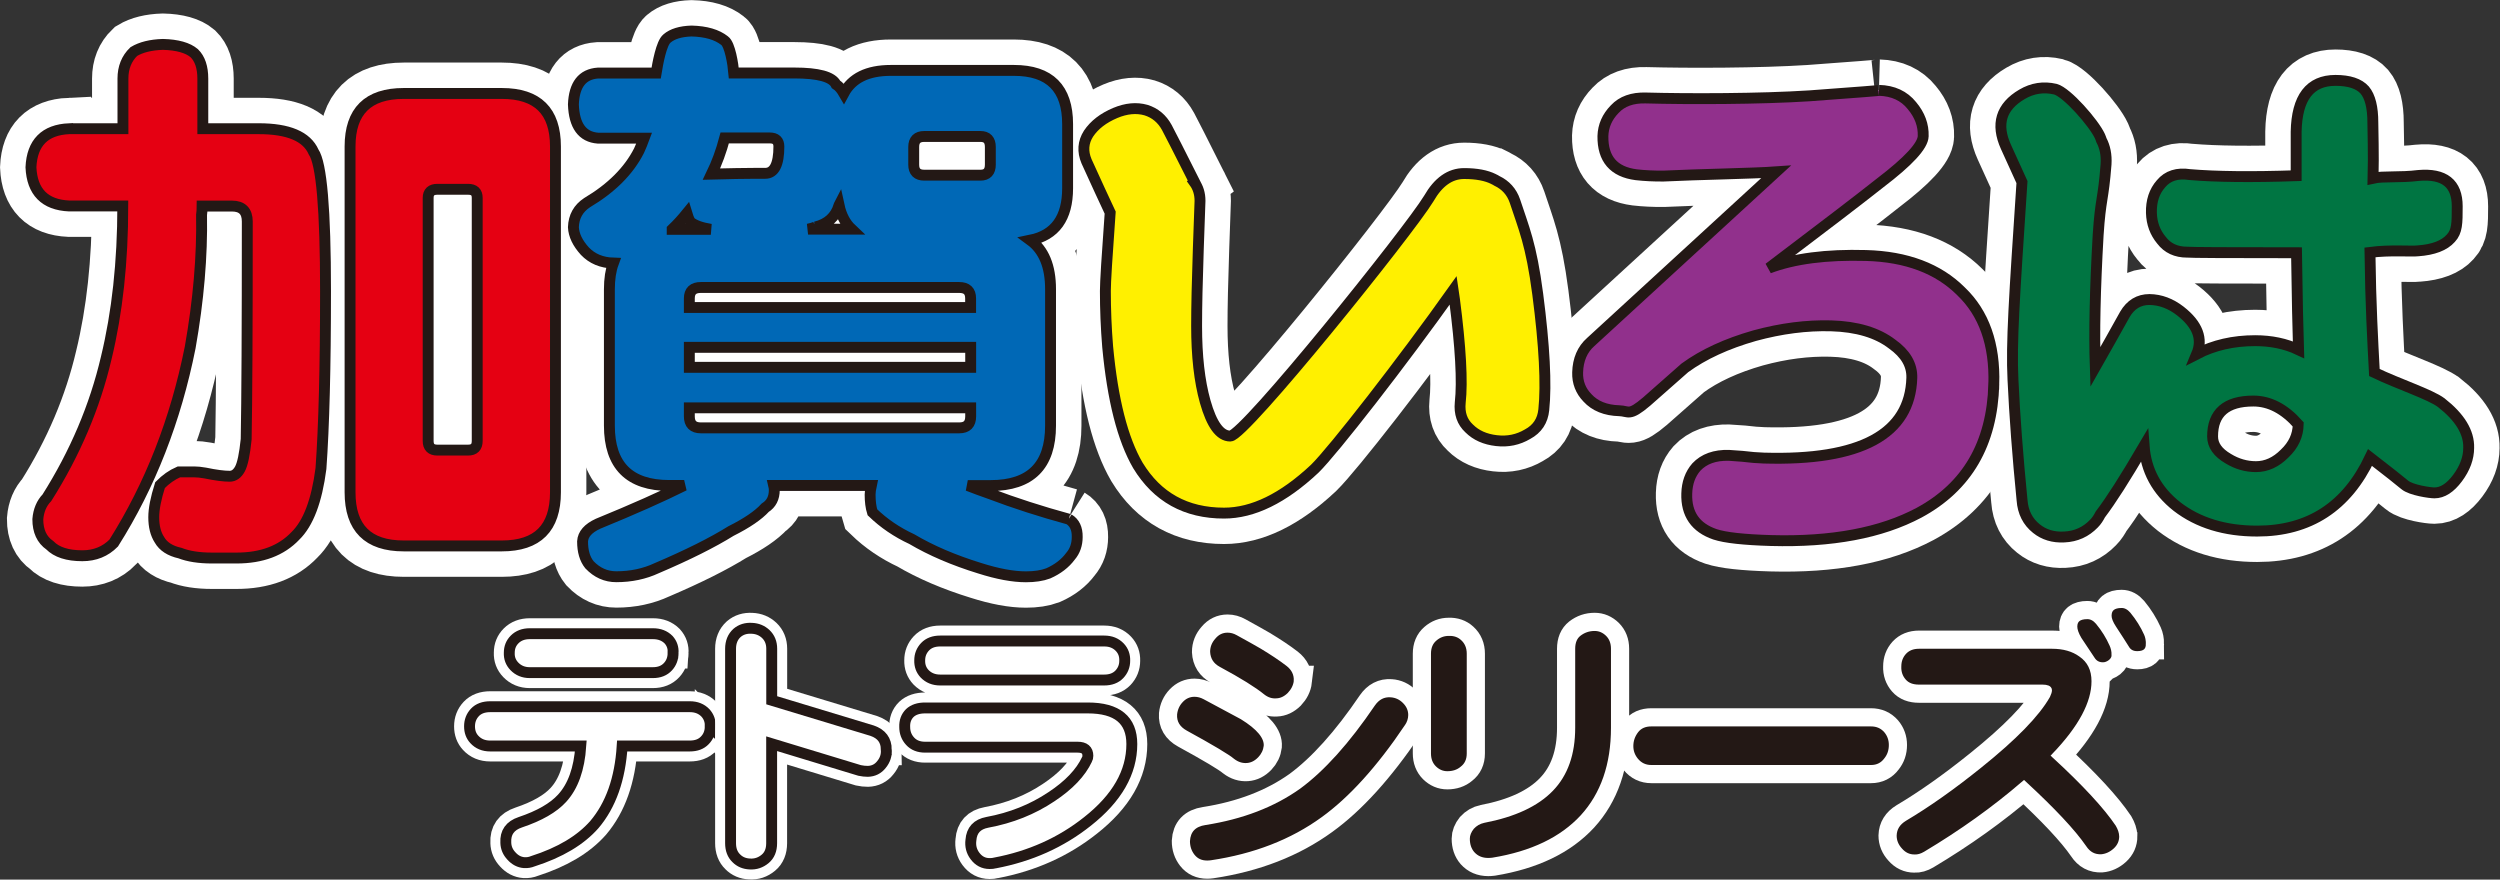 <svg enable-background="new 0 0 338.37 119.05" viewBox="0 0 338.37 119.05" xmlns="http://www.w3.org/2000/svg"><rect x="0" y="0" width="338.37" height="119.05" fill="#333333" stroke="none"/><g stroke="#fff"><path d="m9.36 17.42h7.28v-6.78c0-1.49.49-2.72 1.47-3.66.98-.59 2.29-.92 3.94-.97 1.95.05 3.37.45 4.24 1.19.77.75 1.16 1.9 1.16 3.44v6.78h7.57c4.02 0 6.49 1.05 7.42 3.14 1.08 1.55 1.62 7.83 1.62 18.85 0 10.32-.21 18.32-.62 24.01-.57 4.39-1.72 7.42-3.47 9.12-1.9 2-4.56 2.99-7.96 2.99h-3.32c-1.76 0-3.2-.23-4.33-.67-1.34-.3-2.27-.9-2.78-1.8-.52-.8-.77-1.82-.77-3.06 0-1.1.28-2.55.85-4.34.77-.79 1.62-1.39 2.55-1.79h2.08c.41 0 .9.05 1.47.15 1.44.3 2.55.44 3.32.44.57 0 1.03-.32 1.39-.97s.64-1.99.85-4.04c.1-5.24.15-15.06.15-29.46 0-1.4-.69-2.1-2.09-2.1h-4.02c0 .45-.03.85-.08 1.19.1 5.58-.41 11.57-1.54 17.95-1.96 9.82-5.41 18.65-10.35 26.47-1.13 1.15-2.55 1.72-4.25 1.72-2.01 0-3.48-.48-4.4-1.42-1.08-.75-1.62-1.92-1.62-3.52.1-1.2.51-2.17 1.23-2.91 3.81-6.03 6.49-12.34 8.03-18.92 1.49-6.14 2.24-12.99 2.24-20.57h-7.26c-3.29-.15-5.02-1.9-5.17-5.24.15-3.32 1.88-5.07 5.17-5.22zm45.28-4.77h13.28c4.84 0 7.26 2.39 7.26 7.18v46.8c0 4.84-2.42 7.26-7.26 7.26h-13.28c-4.84 0-7.26-2.42-7.26-7.26v-46.8c0-4.78 2.42-7.18 7.26-7.18zm8.72 48.27c.82 0 1.23-.41 1.23-1.24v-32.9c0-.78-.41-1.16-1.23-1.16h-4.17c-.82 0-1.24.39-1.24 1.16v32.9c0 .83.41 1.24 1.24 1.24z" fill="#fff" stroke-width="8.364"/><path d="m144.66 70.27c-3.76-1.03-7.34-2.18-10.74-3.47-1.03-.36-2.01-.72-2.93-1.08h3.09c5.41 0 8.11-2.7 8.11-8.11v-18.47c0-3.12-.93-5.31-2.73-6.63 3.34-.68 5.04-3.01 5.04-7.03v-8.68c0-4.84-2.42-7.27-7.27-7.27h-16.66c-3.15 0-5.26 1.05-6.36 3.1-.29-.5-.62-.93-1.06-1.21-.52-1.03-2.4-1.54-5.64-1.54h-8.19c-.1-1.19-.52-3.86-1.24-4.37-1.03-.82-2.52-1.26-4.48-1.31-1.5.05-2.6.39-3.32 1.01-.77.61-1.26 3.4-1.47 4.68h-7.88c-2.11.15-3.22 1.57-3.32 4.25.1 2.88 1.21 4.4 3.32 4.56h6.26c-.21.57-.44 1.13-.7 1.7-1.39 2.73-3.73 5.07-7.03 7.03-1.18.78-1.8 1.88-1.85 3.32.05 1.08.57 2.16 1.55 3.24.98 1.03 2.27 1.57 3.86 1.62-.36.98-.54 2.16-.54 3.55v18.44c0 5.41 2.7 8.11 8.11 8.11h2.01c-2.99 1.49-6.87 3.22-11.66 5.18-1.34.62-2.03 1.41-2.09 2.39 0 1.34.31 2.39.93 3.16 1.03 1.08 2.24 1.62 3.63 1.62 2.01 0 3.83-.39 5.48-1.16 4.22-1.8 7.57-3.48 10.04-5.02 2.16-1.08 3.71-2.14 4.64-3.16.82-.52 1.23-1.32 1.23-2.39 0-.21-.03-.41-.08-.62h13.21c-.1.46-.16.88-.16 1.24 0 .92.1 1.72.31 2.39 1.54 1.49 3.32 2.7 5.33 3.63 2.62 1.55 5.69 2.86 9.19 3.94 2.42.77 4.5 1.16 6.26 1.16 1.18 0 2.19-.15 3.01-.46 1.29-.57 2.29-1.34 3.01-2.31.62-.72.92-1.6.92-2.63.02-1.14-.37-1.94-1.14-2.4zm-13.28-20.55h-38.08v-2.71h38.08zm-7.71-29.83c0-.94.47-1.42 1.42-1.42h7.62c.88 0 1.33.48 1.33 1.42v2.4c0 .94-.45 1.42-1.33 1.42h-7.62c-.95 0-1.42-.48-1.42-1.42zm-13.3 10.83c1.65-.41 2.7-1.36 3.17-2.86.01-.01.02-.03.03-.05.29 1.34.85 2.42 1.69 3.21h-5.89c.41-.09.74-.19 1-.3zm19.46 8.19c1.03 0 1.54.49 1.54 1.47v1.24h-38.07v-1.24c0-.98.52-1.47 1.55-1.47zm-31.74-20.24h6.1c.82 0 1.23.39 1.23 1.16 0 2.42-.62 3.63-1.85 3.63h-1.39c-.76 0-4.02.04-5.88.1.72-1.49 1.32-3.11 1.79-4.89zm-7.11 12.36c.73-.7 1.38-1.42 1.98-2.16.12.4.26.78.47 1.16.57.47 1.49.8 2.78 1.01h-5.23zm3.87 26.88c-1.03 0-1.55-.52-1.55-1.55v-1.16h38.08v1.16c0 1.03-.51 1.55-1.54 1.55z" fill="#fff" stroke-width="8.364"/><path d="m269.86 52c-.23 8.08-3.61 13.88-10.13 17.4-5.14 2.74-11.82 3.99-20.04 3.76-3.66-.11-6.18-.38-7.57-.84-2.63-.9-3.91-2.74-3.82-5.52.04-1.44.47-2.64 1.3-3.59 1.04-1.1 2.5-1.63 4.41-1.58.1 0 .7.05 1.8.13 1.1.14 2.07.21 2.93.24 13.12.38 19.8-3.24 20.02-10.86.05-1.75-.84-3.27-2.65-4.56-2.01-1.55-4.77-2.38-8.28-2.48-3.31-.09-6.75.35-10.34 1.33-3.79 1.08-6.94 2.53-9.45 4.36-1.7 1.5-3.42 3.02-5.17 4.56-2.41 2.05-2.39 1.28-3.7 1.24-1.85-.05-3.29-.63-4.31-1.74-.92-.95-1.37-2.1-1.33-3.44.05-1.75.64-3.12 1.77-4.12 5.15-4.74 12.26-11.24 25.09-23.03-3.07.22-10.58.34-15.25.57-1.31.01-2.53-.05-3.68-.18-3.05-.39-4.55-2.14-4.51-5.23.04-1.39.58-2.61 1.61-3.66.98-1.05 2.38-1.55 4.18-1.5 5.71.16 15.53.14 22.16-.29 6.58-.48 9.72-.73 9.42-.74 1.9.05 3.39.74 4.45 2.06 1.07 1.27 1.58 2.65 1.53 4.14-.04 1.29-1.98 3.4-5.82 6.32-2.57 2.04-7.59 5.88-15.07 11.54 3.4-1.29 7.78-1.86 13.14-1.71 5.51.15 9.8 1.78 12.87 4.85 3.11 2.97 4.6 7.16 4.44 12.57z" fill="#fff" stroke-width="8.364"/><path d="m208.13 39.82c-.89-6.82-1.91-9-3.08-12.58-.44-1.3-1.28-2.2-2.45-2.76-.12-.09-.27-.15-.41-.22-.02 0-.03-.02-.05-.03-.96-.48-2.27-.74-3.97-.74-1.9 0-3.5 1.13-4.79 3.39-2.63 4.35-24.95 32.14-26.86 32.14-1.39 0-2.52-1.55-3.4-4.67-.78-2.77-1.16-6.19-1.16-10.24 0-2.55.08-6.03.23-10.43.15-4.05.23-6.15.23-6.49 0-.98-.26-1.81-.76-2.5l.04-.03c-1.85-3.71-3.61-7.09-3.77-7.4-.65-1.19-1.6-1.98-2.83-2.36-1.28-.36-2.67-.23-4.15.39-1.63.69-2.83 1.62-3.62 2.8-.74 1.16-.83 2.41-.27 3.74 1.44 3.15 2.45 5.37 3.2 6.95-.43 5.92-.65 9.43-.65 10.6 0 2.48.1 4.99.31 7.55.67 7.17 2.03 12.52 4.09 16.06 2.62 4.31 6.51 6.46 11.66 6.46 3.91 0 8.01-2 12.28-6.01 2.49-2.43 11.93-14.56 18.74-24.15.06.39.12.8.17 1.23.84 6.47 1.1 11.14.78 13.98-.14 1.45.26 2.61 1.21 3.49.93.93 2.17 1.48 3.7 1.65 1.53.18 2.93-.12 4.2-.87 1.32-.71 2.05-1.81 2.2-3.31.36-3.42.09-8.64-.82-15.64z" fill="#fff" stroke-width="8.364"/><path d="m330.43 54.51c-1.5-1.13-5.74-2.5-9.06-4.09-.23-4.33-.51-9.15-.6-16.26 2.73-.36 5.64-.1 6.5-.21 2.1-.15 3.57-.72 4.44-1.7.86-.92.87-2.01.87-4.33 0-3.09-1.75-4.48-5.26-4.17-2.45.31-4.77.06-6.13.37.09-3.24-.03-6.66-.03-7.53 0-2.06-.37-3.53-1.1-4.4-.77-.87-2.09-1.31-3.96-1.31-3.46 0-5.23 2.32-5.32 6.95v5.95c-6.05.21-10.85.15-14.4-.15-1.68-.26-2.98.15-3.89 1.24-.91 1.03-1.34 2.34-1.3 3.94.04 1.44.5 2.67 1.36 3.7.82 1.08 1.98 1.62 3.48 1.62.41.05 5.34.08 14.8.08.09 6.13.18 10.5.27 13.13-1.73-.82-3.69-1.23-5.87-1.23-2.96 0-5.59.61-7.91 1.81.86-2.05.13-3.99-2.21-5.82-1.3-1.01-2.69-1.54-4.18-1.56-1.44 0-2.55.68-3.33 2.01-1.31 2.37-2.66 4.75-4.01 7.13-.16-4.6-.03-10.54.39-17.87.33-5.07.69-4.62 1.07-9.58.08-1.28-.15-2.36-.63-3.26-.05-.15-.11-.33-.2-.53-.82-1.79-4.48-5.96-6.03-6.37-1.6-.37-3.1-.14-4.52.7-2.84 1.67-3.56 4.04-2.17 7.11.85 1.9 1.56 3.46 2.17 4.77-1.05 15.85-1.46 21.74-1.22 26.71.23 4.94.64 10.38 1.23 16.33.12 1.65.78 2.93 1.95 3.86 1.02.82 2.27 1.21 3.76 1.13 1.6-.07 2.93-.68 4.02-1.81.36-.36.63-.79.86-1.24 1.5-1.98 3.28-4.77 5.93-9.28.24 3.31 1.72 6.06 4.45 8.21 2.87 2.21 6.48 3.32 10.85 3.32 7.05 0 12.14-3.32 15.28-9.96 2.46 1.9 4.02 3.14 4.7 3.71.86.72 3.42 1.08 4.01 1.08 1.1 0 2.14-.67 3.14-2.01s1.5-2.7 1.5-4.09c.06-2.11-1.2-4.14-3.7-6.1zm-21.2 6.87c-1.18 1.19-2.48 1.78-3.89 1.78-1.32 0-2.57-.36-3.75-1.08-1.41-.82-2.12-1.82-2.12-3.01 0-3.19 1.84-4.79 5.52-4.79 2.18 0 4.21 1.06 6.07 3.16-.03 1.5-.64 2.81-1.83 3.94z" fill="#fff" stroke-width="8.364"/><path d="m96.13 98.32c0 .75-.24 1.38-.73 1.88-.49.52-1.17.77-2.04.77h-9.15c-.28 4.47-1.54 8.01-3.76 10.63-1.87 2.13-4.65 3.79-8.34 4.97-.36.15-.74.21-1.15.19-.67-.05-1.24-.35-1.73-.89-.49-.52-.75-1.11-.77-1.81-.08-1.39.58-2.31 1.96-2.77 2.59-.87 4.47-1.95 5.65-3.24 1.49-1.62 2.33-3.98 2.54-7.08h-12.26c-.9 0-1.61-.3-2.15-.89-.43-.46-.65-1.05-.65-1.77 0-.74.24-1.37.73-1.89.48-.51 1.18-.77 2.07-.77h27.02c.87 0 1.57.28 2.11.84.46.51.68 1.11.65 1.83zm-5.03-9.93c0 .72-.23 1.34-.69 1.84-.49.54-1.17.81-2.04.81h-16.68c-.84 0-1.53-.29-2.07-.85-.49-.51-.72-1.12-.69-1.84 0-.72.24-1.32.73-1.81.51-.51 1.19-.77 2.04-.77h16.68c.87 0 1.57.27 2.11.81.46.51.66 1.12.61 1.81z" fill="none" stroke-width="4.182"/></g><path d="m96.13 98.32c0 .75-.24 1.38-.73 1.88-.49.52-1.17.77-2.04.77h-9.15c-.28 4.47-1.54 8.01-3.76 10.63-1.87 2.13-4.65 3.79-8.34 4.97-.36.15-.74.21-1.15.19-.67-.05-1.24-.35-1.73-.89-.49-.52-.75-1.11-.77-1.81-.08-1.39.58-2.31 1.96-2.77 2.59-.87 4.47-1.95 5.65-3.24 1.49-1.62 2.33-3.98 2.54-7.08h-12.26c-.9 0-1.61-.3-2.15-.89-.43-.46-.65-1.05-.65-1.77 0-.74.24-1.37.73-1.89.48-.51 1.18-.77 2.07-.77h27.02c.87 0 1.57.28 2.11.84.46.51.68 1.11.65 1.83zm-5.03-9.93c0 .72-.23 1.34-.69 1.84-.49.54-1.17.81-2.04.81h-16.68c-.84 0-1.53-.29-2.07-.85-.49-.51-.72-1.12-.69-1.84 0-.72.24-1.32.73-1.81.51-.51 1.19-.77 2.04-.77h16.68c.87 0 1.57.27 2.11.81.46.51.66 1.12.61 1.81z" fill="#fff"/><path d="m96.13 98.32c0 .75-.24 1.38-.73 1.88-.49.52-1.17.77-2.04.77h-9.15c-.28 4.47-1.54 8.01-3.76 10.63-1.87 2.13-4.65 3.79-8.34 4.97-.36.15-.74.21-1.15.19-.67-.05-1.24-.35-1.73-.89-.49-.52-.75-1.11-.77-1.81-.08-1.39.58-2.31 1.96-2.77 2.59-.87 4.47-1.95 5.65-3.24 1.49-1.62 2.33-3.98 2.54-7.08h-12.26c-.9 0-1.61-.3-2.15-.89-.43-.46-.65-1.05-.65-1.77 0-.74.24-1.37.73-1.89.48-.51 1.18-.77 2.07-.77h27.02c.87 0 1.57.28 2.11.84.46.51.68 1.11.65 1.83zm-5.03-9.93c0 .72-.23 1.34-.69 1.84-.49.54-1.17.81-2.04.81h-16.68c-.84 0-1.53-.29-2.07-.85-.49-.51-.72-1.12-.69-1.84 0-.72.24-1.32.73-1.81.51-.51 1.19-.77 2.04-.77h16.68c.87 0 1.57.27 2.11.81.46.51.66 1.12.61 1.81z" fill="none" stroke="#231815" stroke-width="1.475"/><path d="m119.96 101.48c.05.74-.17 1.41-.66 2-.46.59-1.08.9-1.84.92-.36 0-.73-.04-1.11-.12l-11.91-3.62v13.47c0 .92-.29 1.63-.88 2.12-.61.51-1.31.74-2.07.69-.74-.03-1.36-.29-1.84-.78-.51-.49-.77-1.17-.77-2.04v-26.31c0-.89.29-1.62.88-2.15.54-.46 1.2-.67 2-.62.74.03 1.37.29 1.88.77.54.51.81 1.18.81 2v6.97l13.6 4.12c1.27.44 1.91 1.29 1.91 2.58z" fill="none" stroke="#fff" stroke-width="4.182"/><path d="m119.96 101.48c.05.74-.17 1.41-.66 2-.46.59-1.08.9-1.84.92-.36 0-.73-.04-1.11-.12l-11.91-3.62v13.47c0 .92-.29 1.63-.88 2.12-.61.51-1.31.74-2.07.69-.74-.03-1.36-.29-1.84-.78-.51-.49-.77-1.17-.77-2.04v-26.31c0-.89.29-1.62.88-2.15.54-.46 1.2-.67 2-.62.74.03 1.37.29 1.88.77.54.51.81 1.18.81 2v6.97l13.6 4.12c1.27.44 1.91 1.29 1.91 2.58z" fill="#fff"/><path d="m119.96 101.48c.05.74-.17 1.41-.66 2-.46.59-1.08.9-1.84.92-.36 0-.73-.04-1.11-.12l-11.91-3.62v13.47c0 .92-.29 1.63-.88 2.12-.61.51-1.31.74-2.07.69-.74-.03-1.36-.29-1.84-.78-.51-.49-.77-1.17-.77-2.04v-26.31c0-.89.29-1.62.88-2.15.54-.46 1.2-.67 2-.62.74.03 1.37.29 1.88.77.54.51.81 1.18.81 2v6.97l13.6 4.12c1.27.44 1.91 1.29 1.91 2.58z" fill="none" stroke="#231815" stroke-width="1.475"/><path d="m153.19 100.71c0 3.82-2 7.32-6 10.47-3.58 2.85-7.76 4.72-12.52 5.62-.2.06-.45.08-.73.08-.82 0-1.48-.35-1.99-1.04-.46-.62-.64-1.33-.54-2.12.1-1.36.84-2.16 2.23-2.42 3.2-.59 6.1-1.74 8.68-3.47 2.36-1.56 3.96-3.25 4.8-5.04.08-.13.12-.3.12-.5 0-.77-.46-1.16-1.38-1.16h-20.64c-.87 0-1.55-.27-2.04-.81-.49-.53-.73-1.18-.73-1.92-.03-.77.2-1.4.69-1.89.49-.46 1.18-.69 2.07-.69h22.02c3.97 0 5.96 1.63 5.96 4.89zm-.96-11.28c0 .72-.25 1.33-.73 1.84-.49.51-1.17.77-2.04.77h-22.21c-.87 0-1.57-.29-2.11-.85-.46-.49-.68-1.09-.66-1.81 0-.72.24-1.33.73-1.85.49-.51 1.17-.77 2.04-.77h22.21c.87 0 1.57.28 2.11.85.47.5.68 1.1.66 1.82z" fill="none" stroke="#fff" stroke-width="4.182"/><path d="m153.19 100.71c0 3.82-2 7.32-6 10.47-3.58 2.85-7.76 4.72-12.52 5.62-.2.06-.45.08-.73.08-.82 0-1.48-.35-1.99-1.04-.46-.62-.64-1.33-.54-2.12.1-1.36.84-2.16 2.23-2.42 3.2-.59 6.1-1.74 8.68-3.47 2.36-1.56 3.96-3.25 4.8-5.04.08-.13.12-.3.12-.5 0-.77-.46-1.16-1.38-1.16h-20.64c-.87 0-1.55-.27-2.04-.81-.49-.53-.73-1.18-.73-1.92-.03-.77.2-1.4.69-1.89.49-.46 1.18-.69 2.07-.69h22.02c3.97 0 5.96 1.63 5.96 4.89zm-.96-11.28c0 .72-.25 1.33-.73 1.84-.49.51-1.17.77-2.04.77h-22.21c-.87 0-1.57-.29-2.11-.85-.46-.49-.68-1.09-.66-1.81 0-.72.24-1.33.73-1.85.49-.51 1.17-.77 2.04-.77h22.21c.87 0 1.57.28 2.11.85.47.5.68 1.1.66 1.82z" fill="#fff"/><path d="m153.19 100.71c0 3.82-2 7.32-6 10.47-3.58 2.85-7.76 4.72-12.52 5.62-.2.06-.45.08-.73.08-.82 0-1.48-.35-1.99-1.04-.46-.62-.64-1.33-.54-2.12.1-1.36.84-2.16 2.23-2.42 3.2-.59 6.1-1.74 8.68-3.47 2.36-1.56 3.96-3.25 4.8-5.04.08-.13.12-.3.12-.5 0-.77-.46-1.16-1.38-1.16h-20.64c-.87 0-1.55-.27-2.04-.81-.49-.53-.73-1.18-.73-1.92-.03-.77.2-1.4.69-1.89.49-.46 1.18-.69 2.07-.69h22.02c3.97 0 5.96 1.63 5.96 4.89zm-.96-11.28c0 .72-.25 1.33-.73 1.84-.49.51-1.17.77-2.04.77h-22.21c-.87 0-1.57-.29-2.11-.85-.46-.49-.68-1.09-.66-1.81 0-.72.24-1.33.73-1.85.49-.51 1.17-.77 2.04-.77h22.21c.87 0 1.57.28 2.11.85.47.5.68 1.1.66 1.82z" fill="none" stroke="#231815" stroke-width="1.475"/><path d="m171.41 100.98c-.08.67-.36 1.26-.85 1.77-.52.54-1.1.84-1.77.89-.69.05-1.34-.15-1.96-.62-.69-.59-2.82-1.86-6.38-3.81-1.07-.59-1.57-1.44-1.5-2.54.08-.75.37-1.39.88-1.92.51-.54 1.13-.81 1.85-.81.48 0 .96.13 1.42.38 1.67.9 3.34 1.8 5.03 2.7 2.29 1.41 3.37 2.73 3.28 3.96zm19.02-2.58c-3.79 5.62-7.57 9.79-11.34 12.51-4.2 3.05-9.25 5.01-15.14 5.89-.2.03-.4.04-.57.04-.85 0-1.51-.31-2-.93-.46-.59-.69-1.28-.69-2.07.08-1.46.88-2.31 2.42-2.54 4.97-.78 9.18-2.39 12.64-4.85 3.25-2.39 6.6-6.11 10.03-11.17.64-.92 1.46-1.34 2.46-1.27.75.05 1.39.35 1.92.89.54.54.81 1.17.81 1.89-.01.56-.18 1.1-.54 1.61zm-14.95-6.2c-.08.67-.39 1.29-.92 1.85-.54.53-1.14.82-1.8.84-.67.05-1.29-.15-1.89-.62-1.12-.92-3.11-2.16-5.95-3.69-.95-.51-1.45-1.3-1.5-2.35 0-.77.27-1.45.81-2.05.51-.61 1.15-.92 1.92-.92.49 0 .96.13 1.42.39 1.44.79 2.51 1.39 3.23 1.81 1.41.85 2.6 1.64 3.57 2.39.79.62 1.16 1.4 1.11 2.35z" fill="none" stroke="#fff" stroke-width="4.182"/><path d="m171.41 100.98c-.08.67-.36 1.26-.85 1.77-.52.54-1.1.84-1.77.89-.69.05-1.34-.15-1.96-.62-.69-.59-2.82-1.86-6.38-3.81-1.07-.59-1.57-1.44-1.5-2.54.08-.75.37-1.39.88-1.92.51-.54 1.13-.81 1.85-.81.48 0 .96.13 1.42.38 1.67.9 3.34 1.8 5.03 2.7 2.29 1.41 3.37 2.73 3.28 3.96zm19.02-2.58c-3.79 5.62-7.57 9.79-11.34 12.51-4.2 3.05-9.25 5.01-15.14 5.89-.2.03-.4.04-.57.04-.85 0-1.51-.31-2-.93-.46-.59-.69-1.28-.69-2.07.08-1.46.88-2.31 2.42-2.54 4.97-.78 9.18-2.39 12.64-4.85 3.25-2.39 6.6-6.11 10.03-11.17.64-.92 1.46-1.34 2.46-1.27.75.05 1.39.35 1.92.89.54.54.81 1.17.81 1.89-.01.56-.18 1.1-.54 1.61zm-14.95-6.2c-.08.67-.39 1.29-.92 1.85-.54.53-1.14.82-1.8.84-.67.05-1.29-.15-1.89-.62-1.12-.92-3.11-2.16-5.95-3.69-.95-.51-1.45-1.3-1.5-2.35 0-.77.27-1.45.81-2.05.51-.61 1.15-.92 1.92-.92.49 0 .96.13 1.42.39 1.44.79 2.51 1.39 3.23 1.81 1.41.85 2.6 1.64 3.57 2.39.79.62 1.16 1.4 1.11 2.35z" fill="#231815"/><path d="m171.41 100.98c-.08.67-.36 1.26-.85 1.77-.52.54-1.1.84-1.77.89-.69.05-1.34-.15-1.96-.62-.69-.59-2.82-1.86-6.38-3.81-1.07-.59-1.57-1.44-1.5-2.54.08-.75.37-1.39.88-1.92.51-.54 1.13-.81 1.85-.81.48 0 .96.13 1.42.38 1.67.9 3.34 1.8 5.03 2.7 2.29 1.41 3.37 2.73 3.28 3.96zm19.02-2.58c-3.79 5.62-7.57 9.79-11.34 12.51-4.2 3.05-9.25 5.01-15.14 5.89-.2.03-.4.04-.57.04-.85 0-1.51-.31-2-.93-.46-.59-.69-1.28-.69-2.07.08-1.46.88-2.31 2.42-2.54 4.97-.78 9.18-2.39 12.64-4.85 3.25-2.39 6.6-6.11 10.03-11.17.64-.92 1.46-1.34 2.46-1.27.75.05 1.39.35 1.92.89.54.54.81 1.17.81 1.89-.01.56-.18 1.1-.54 1.61zm-14.95-6.2c-.08.67-.39 1.29-.92 1.85-.54.53-1.14.82-1.8.84-.67.05-1.29-.15-1.89-.62-1.12-.92-3.11-2.16-5.95-3.69-.95-.51-1.45-1.3-1.5-2.35 0-.77.27-1.45.81-2.05.51-.61 1.15-.92 1.92-.92.49 0 .96.13 1.42.39 1.44.79 2.51 1.39 3.23 1.81 1.41.85 2.6 1.64 3.57 2.39.79.62 1.16 1.4 1.11 2.35z" fill="none" stroke="#fff" stroke-width=".738"/><path d="m198.89 101.98c0 .9-.32 1.59-.96 2.08-.54.46-1.22.69-2.04.69-.69 0-1.29-.26-1.81-.77-.51-.51-.77-1.18-.77-2v-13.51c0-.87.28-1.55.85-2.04.56-.49 1.2-.73 1.92-.73.77-.03 1.41.19 1.92.66.59.53.89 1.24.89 2.12zm19.52-3.47c0 5-1.4 9.04-4.19 12.09-2.8 3.03-6.85 4.98-12.18 5.85-.23.03-.44.04-.62.04-.9 0-1.61-.31-2.16-.92-.46-.54-.69-1.22-.69-2.05 0-.54.21-1.06.62-1.58.44-.48.97-.79 1.61-.93 4.13-.79 7.16-2.21 9.11-4.23 1.95-2.01 2.92-4.76 2.92-8.28v-10.7c0-.92.29-1.6.85-2.04.62-.48 1.33-.73 2.15-.73.69 0 1.29.26 1.81.77.51.51.77 1.18.77 2z" fill="none" stroke="#fff" stroke-width="4.182"/><path d="m198.89 101.98c0 .9-.32 1.59-.96 2.08-.54.46-1.22.69-2.04.69-.69 0-1.29-.26-1.81-.77-.51-.51-.77-1.18-.77-2v-13.51c0-.87.28-1.55.85-2.04.56-.49 1.2-.73 1.92-.73.77-.03 1.41.19 1.92.66.59.53.89 1.24.89 2.12zm19.52-3.47c0 5-1.4 9.04-4.19 12.09-2.8 3.03-6.85 4.98-12.18 5.85-.23.03-.44.04-.62.04-.9 0-1.61-.31-2.16-.92-.46-.54-.69-1.22-.69-2.05 0-.54.21-1.06.62-1.58.44-.48.97-.79 1.61-.93 4.13-.79 7.16-2.21 9.11-4.23 1.95-2.01 2.92-4.76 2.92-8.28v-10.7c0-.92.29-1.6.85-2.04.62-.48 1.33-.73 2.15-.73.69 0 1.29.26 1.81.77.51.51.77 1.18.77 2z" fill="#231815"/><path d="m198.89 101.98c0 .9-.32 1.59-.96 2.08-.54.46-1.22.69-2.04.69-.69 0-1.29-.26-1.81-.77-.51-.51-.77-1.18-.77-2v-13.51c0-.87.28-1.55.85-2.04.56-.49 1.2-.73 1.92-.73.77-.03 1.41.19 1.92.66.59.53.89 1.24.89 2.12zm19.52-3.47c0 5-1.4 9.04-4.19 12.09-2.8 3.03-6.85 4.98-12.18 5.85-.23.03-.44.04-.62.04-.9 0-1.61-.31-2.16-.92-.46-.54-.69-1.22-.69-2.05 0-.54.21-1.06.62-1.58.44-.48.97-.79 1.61-.93 4.13-.79 7.16-2.21 9.11-4.23 1.95-2.01 2.92-4.76 2.92-8.28v-10.7c0-.92.29-1.6.85-2.04.62-.48 1.33-.73 2.15-.73.69 0 1.29.26 1.81.77.51.51.77 1.18.77 2z" fill="none" stroke="#fff" stroke-width=".738"/><path d="m256.02 100.83c0 .79-.23 1.47-.69 2.04-.51.69-1.21 1.04-2.08 1.04h-29.75c-.87 0-1.57-.34-2.11-1-.46-.57-.69-1.21-.69-1.93 0-.77.24-1.47.73-2.11.48-.62 1.18-.92 2.07-.92h29.74c.85 0 1.54.3 2.08.92.46.55.7 1.21.7 1.96z" fill="none" stroke="#fff" stroke-width="4.182"/><path d="m256.02 100.83c0 .79-.23 1.47-.69 2.04-.51.69-1.21 1.04-2.08 1.04h-29.75c-.87 0-1.57-.34-2.11-1-.46-.57-.69-1.21-.69-1.93 0-.77.24-1.47.73-2.11.48-.62 1.18-.92 2.07-.92h29.74c.85 0 1.54.3 2.08.92.46.55.7 1.21.7 1.96z" fill="#231815"/><path d="m256.02 100.83c0 .79-.23 1.47-.69 2.04-.51.69-1.21 1.04-2.08 1.04h-29.75c-.87 0-1.57-.34-2.11-1-.46-.57-.69-1.21-.69-1.93 0-.77.24-1.47.73-2.11.48-.62 1.18-.92 2.07-.92h29.74c.85 0 1.54.3 2.08.92.46.55.7 1.21.7 1.96z" fill="none" stroke="#fff" stroke-width=".738"/><path d="m287.2 113.18c0 .75-.28 1.39-.85 1.92-.59.54-1.23.83-1.92.89-1 .05-1.79-.37-2.38-1.27-1.48-2.15-4.19-5.04-8.11-8.66-4.02 3.46-8.47 6.64-13.33 9.54-.51.3-1.01.45-1.5.42-.77 0-1.42-.31-1.96-.93-.54-.59-.81-1.25-.81-2 .03-.98.5-1.74 1.43-2.31 3.12-1.85 6.5-4.23 10.14-7.16 4.74-3.8 7.81-6.96 9.22-9.46.16-.34.23-.58.23-.74 0-.25-.3-.39-.92-.39h-16.71c-.9 0-1.59-.26-2.07-.81-.49-.56-.72-1.23-.69-2.01 0-.77.24-1.42.73-1.96.49-.53 1.16-.81 2.04-.81h17.98c1.59 0 2.89.37 3.92 1.11 1.21.83 1.81 2.04 1.81 3.66 0 2.95-1.79 6.3-5.38 10.05 4.12 3.79 6.99 6.9 8.61 9.31.32.55.5 1.07.52 1.61zm-1.03-24.52c0 .36-.16.68-.5.96-.34.26-.68.39-1.04.39-.64 0-1.13-.27-1.46-.81-.36-.53-.95-1.42-1.77-2.66-.41-.69-.61-1.27-.61-1.73 0-.92.57-1.38 1.73-1.38.54 0 1.03.26 1.46.77.8.97 1.42 1.98 1.89 3.04.19.41.3.88.3 1.42zm4.64-1.5c0 .9-.51 1.34-1.54 1.34-.66 0-1.15-.26-1.46-.81-.33-.54-.91-1.43-1.73-2.69-.44-.67-.65-1.22-.65-1.66 0-.95.58-1.42 1.73-1.42.54 0 1.02.26 1.46.77.8.97 1.44 2 1.92 3.07.18.4.27.86.27 1.4z" fill="none" stroke="#fff" stroke-width="4.182"/><path d="m287.2 113.18c0 .75-.28 1.39-.85 1.92-.59.54-1.23.83-1.92.89-1 .05-1.79-.37-2.38-1.27-1.48-2.15-4.19-5.04-8.11-8.66-4.02 3.46-8.47 6.64-13.33 9.54-.51.3-1.01.45-1.5.42-.77 0-1.42-.31-1.96-.93-.54-.59-.81-1.25-.81-2 .03-.98.5-1.74 1.43-2.31 3.12-1.85 6.5-4.23 10.14-7.16 4.74-3.8 7.81-6.96 9.22-9.46.16-.34.23-.58.23-.74 0-.25-.3-.39-.92-.39h-16.71c-.9 0-1.59-.26-2.07-.81-.49-.56-.72-1.23-.69-2.01 0-.77.24-1.42.73-1.96.49-.53 1.16-.81 2.04-.81h17.98c1.59 0 2.89.37 3.92 1.11 1.21.83 1.81 2.04 1.81 3.66 0 2.95-1.79 6.3-5.38 10.05 4.12 3.79 6.99 6.9 8.61 9.31.32.55.5 1.07.52 1.61zm-1.03-24.52c0 .36-.16.68-.5.96-.34.26-.68.39-1.04.39-.64 0-1.13-.27-1.46-.81-.36-.53-.95-1.42-1.77-2.66-.41-.69-.61-1.27-.61-1.73 0-.92.57-1.38 1.73-1.38.54 0 1.03.26 1.46.77.8.97 1.42 1.98 1.89 3.04.19.41.3.88.3 1.42zm4.64-1.5c0 .9-.51 1.34-1.54 1.34-.66 0-1.15-.26-1.46-.81-.33-.54-.91-1.43-1.73-2.69-.44-.67-.65-1.22-.65-1.66 0-.95.58-1.42 1.73-1.42.54 0 1.02.26 1.46.77.8.97 1.44 2 1.92 3.07.18.4.27.86.27 1.4z" fill="#231815"/><path d="m287.2 113.18c0 .75-.28 1.39-.85 1.92-.59.54-1.23.83-1.92.89-1 .05-1.79-.37-2.38-1.27-1.48-2.15-4.19-5.04-8.11-8.66-4.02 3.46-8.47 6.64-13.33 9.54-.51.3-1.01.45-1.5.42-.77 0-1.42-.31-1.96-.93-.54-.59-.81-1.25-.81-2 .03-.98.5-1.74 1.43-2.31 3.12-1.85 6.5-4.23 10.14-7.16 4.74-3.8 7.81-6.96 9.22-9.46.16-.34.23-.58.23-.74 0-.25-.3-.39-.92-.39h-16.71c-.9 0-1.59-.26-2.07-.81-.49-.56-.72-1.23-.69-2.01 0-.77.24-1.42.73-1.96.49-.53 1.16-.81 2.04-.81h17.98c1.59 0 2.89.37 3.92 1.11 1.21.83 1.81 2.04 1.81 3.66 0 2.95-1.79 6.3-5.38 10.05 4.12 3.79 6.99 6.9 8.61 9.31.32.55.5 1.07.52 1.61zm-1.03-24.52c0 .36-.16.68-.5.96-.34.26-.68.39-1.04.39-.64 0-1.13-.27-1.46-.81-.36-.53-.95-1.42-1.77-2.66-.41-.69-.61-1.27-.61-1.73 0-.92.57-1.38 1.73-1.38.54 0 1.03.26 1.46.77.8.97 1.42 1.98 1.89 3.04.19.41.3.88.3 1.42zm4.64-1.5c0 .9-.51 1.34-1.54 1.34-.66 0-1.15-.26-1.46-.81-.33-.54-.91-1.43-1.73-2.69-.44-.67-.65-1.22-.65-1.66 0-.95.58-1.42 1.73-1.42.54 0 1.02.26 1.46.77.8.97 1.44 2 1.92 3.07.18.4.27.86.27 1.4z" fill="none" stroke="#fff" stroke-width=".738"/><path d="m9.36 17.42h7.28v-6.78c0-1.49.49-2.72 1.47-3.66.98-.59 2.29-.92 3.94-.97 1.95.05 3.37.45 4.24 1.19.77.75 1.16 1.9 1.16 3.44v6.78h7.57c4.02 0 6.49 1.05 7.42 3.14 1.08 1.55 1.62 7.83 1.62 18.85 0 10.32-.21 18.32-.62 24.01-.57 4.39-1.72 7.42-3.47 9.12-1.9 2-4.56 2.99-7.96 2.99h-3.32c-1.76 0-3.2-.23-4.33-.67-1.34-.3-2.27-.9-2.78-1.8-.52-.8-.77-1.82-.77-3.06 0-1.1.28-2.55.85-4.34.77-.79 1.62-1.39 2.55-1.79h2.08c.41 0 .9.05 1.47.15 1.44.3 2.55.44 3.32.44.57 0 1.03-.32 1.39-.97s.64-1.99.85-4.04c.1-5.24.15-15.06.15-29.46 0-1.4-.69-2.1-2.09-2.1h-4.02c0 .45-.03.85-.08 1.19.1 5.58-.41 11.57-1.54 17.95-1.96 9.82-5.41 18.65-10.35 26.47-1.13 1.15-2.55 1.72-4.25 1.72-2.01 0-3.48-.48-4.4-1.42-1.08-.75-1.62-1.92-1.62-3.52.1-1.2.51-2.17 1.23-2.91 3.81-6.03 6.49-12.34 8.03-18.92 1.49-6.14 2.24-12.99 2.24-20.57h-7.26c-3.29-.15-5.02-1.9-5.17-5.24.15-3.32 1.88-5.07 5.17-5.22zm45.28-4.77h13.28c4.84 0 7.26 2.39 7.26 7.18v46.8c0 4.84-2.42 7.26-7.26 7.26h-13.28c-4.84 0-7.26-2.42-7.26-7.26v-46.8c0-4.78 2.42-7.18 7.26-7.18zm8.72 48.27c.82 0 1.23-.41 1.23-1.24v-32.9c0-.78-.41-1.16-1.23-1.16h-4.17c-.82 0-1.24.39-1.24 1.16v32.9c0 .83.41 1.24 1.24 1.24z" fill="#e50012" stroke="#231815" stroke-width="1.475"/><path d="m144.66 70.27c-3.76-1.03-7.34-2.18-10.74-3.47-1.03-.36-2.01-.72-2.93-1.08h3.09c5.41 0 8.11-2.7 8.11-8.11v-18.47c0-3.12-.93-5.31-2.73-6.63 3.34-.68 5.04-3.01 5.04-7.03v-8.68c0-4.84-2.42-7.27-7.27-7.27h-16.66c-3.15 0-5.26 1.05-6.36 3.1-.29-.5-.62-.93-1.06-1.21-.52-1.03-2.4-1.54-5.64-1.54h-8.19c-.1-1.19-.52-3.86-1.24-4.37-1.03-.82-2.52-1.26-4.48-1.31-1.5.05-2.6.39-3.32 1.01-.77.61-1.26 3.4-1.47 4.68h-7.88c-2.11.15-3.22 1.57-3.32 4.25.1 2.88 1.21 4.4 3.32 4.56h6.26c-.21.57-.44 1.13-.7 1.7-1.39 2.73-3.73 5.07-7.03 7.03-1.18.78-1.8 1.88-1.85 3.32.05 1.08.57 2.16 1.55 3.24.98 1.03 2.27 1.57 3.86 1.62-.36.98-.54 2.16-.54 3.55v18.44c0 5.41 2.7 8.11 8.11 8.11h2.01c-2.99 1.49-6.87 3.22-11.66 5.18-1.34.62-2.03 1.41-2.09 2.39 0 1.34.31 2.39.93 3.16 1.03 1.08 2.24 1.62 3.63 1.62 2.01 0 3.83-.39 5.48-1.16 4.22-1.8 7.57-3.48 10.04-5.02 2.16-1.08 3.71-2.14 4.64-3.16.82-.52 1.23-1.32 1.23-2.39 0-.21-.03-.41-.08-.62h13.21c-.1.46-.16.88-.16 1.24 0 .92.1 1.72.31 2.39 1.54 1.49 3.32 2.7 5.33 3.63 2.62 1.55 5.69 2.86 9.19 3.94 2.42.77 4.5 1.16 6.26 1.16 1.18 0 2.19-.15 3.01-.46 1.29-.57 2.29-1.34 3.01-2.31.62-.72.92-1.6.92-2.63.02-1.14-.37-1.94-1.14-2.4zm-13.28-20.55h-38.08v-2.71h38.08zm-7.71-29.83c0-.94.47-1.42 1.42-1.42h7.62c.88 0 1.33.48 1.33 1.42v2.4c0 .94-.45 1.42-1.33 1.42h-7.62c-.95 0-1.42-.48-1.42-1.42zm-13.3 10.83c1.65-.41 2.7-1.36 3.17-2.86.01-.01.02-.03.03-.05.29 1.34.85 2.42 1.69 3.21h-5.89c.41-.09.74-.19 1-.3zm19.46 8.19c1.03 0 1.54.49 1.54 1.47v1.24h-38.07v-1.24c0-.98.52-1.47 1.55-1.47zm-31.74-20.24h6.1c.82 0 1.23.39 1.23 1.16 0 2.42-.62 3.63-1.85 3.63h-1.39c-.76 0-4.02.04-5.88.1.72-1.49 1.32-3.11 1.79-4.89zm-7.11 12.36c.73-.7 1.38-1.42 1.98-2.16.12.4.26.78.47 1.16.57.47 1.49.8 2.78 1.01h-5.23zm3.87 26.88c-1.03 0-1.55-.52-1.55-1.55v-1.16h38.08v1.16c0 1.03-.51 1.55-1.54 1.55z" fill="#0068b6" stroke="#231815" stroke-width="1.475"/><path d="m269.86 52c-.23 8.08-3.61 13.88-10.13 17.4-5.14 2.74-11.82 3.99-20.04 3.76-3.66-.11-6.18-.38-7.57-.84-2.63-.9-3.91-2.74-3.82-5.52.04-1.44.47-2.64 1.3-3.59 1.04-1.1 2.5-1.63 4.41-1.58.1 0 .7.05 1.8.13 1.1.14 2.07.21 2.93.24 13.12.38 19.8-3.24 20.02-10.86.05-1.75-.84-3.27-2.65-4.56-2.01-1.55-4.77-2.38-8.28-2.48-3.31-.09-6.75.35-10.34 1.33-3.79 1.08-6.94 2.53-9.45 4.36-1.7 1.5-3.42 3.02-5.17 4.56-2.41 2.05-2.39 1.28-3.7 1.24-1.85-.05-3.29-.63-4.31-1.74-.92-.95-1.37-2.1-1.33-3.44.05-1.75.64-3.12 1.77-4.12 5.15-4.74 12.26-11.24 25.09-23.03-3.07.22-10.58.34-15.25.57-1.31.01-2.53-.05-3.68-.18-3.05-.39-4.55-2.14-4.51-5.23.04-1.39.58-2.61 1.61-3.66.98-1.05 2.38-1.55 4.18-1.5 5.71.16 15.53.14 22.16-.29 6.58-.48 9.72-.73 9.42-.74 1.9.05 3.39.74 4.45 2.06 1.07 1.27 1.58 2.65 1.53 4.14-.04 1.29-1.98 3.4-5.82 6.32-2.57 2.04-7.59 5.88-15.07 11.54 3.4-1.29 7.78-1.86 13.14-1.71 5.51.15 9.8 1.78 12.87 4.85 3.11 2.97 4.6 7.16 4.44 12.57z" fill="#91308c" stroke="#231815" stroke-width="1.475"/><path d="m208.13 39.82c-.89-6.82-1.91-9-3.08-12.58-.44-1.3-1.28-2.2-2.45-2.76-.12-.09-.27-.15-.41-.22-.02 0-.03-.02-.05-.03-.96-.48-2.27-.74-3.97-.74-1.9 0-3.5 1.13-4.79 3.39-2.63 4.35-24.95 32.14-26.86 32.14-1.39 0-2.52-1.55-3.4-4.67-.78-2.77-1.16-6.19-1.16-10.24 0-2.55.08-6.03.23-10.43.15-4.05.23-6.15.23-6.49 0-.98-.26-1.81-.76-2.5l.04-.03c-1.85-3.71-3.61-7.09-3.77-7.4-.65-1.19-1.6-1.98-2.83-2.36-1.28-.36-2.67-.23-4.15.39-1.63.69-2.83 1.62-3.62 2.8-.74 1.16-.83 2.41-.27 3.74 1.44 3.15 2.45 5.37 3.2 6.95-.43 5.92-.65 9.43-.65 10.6 0 2.48.1 4.99.31 7.55.67 7.17 2.03 12.52 4.09 16.06 2.62 4.31 6.51 6.46 11.66 6.46 3.91 0 8.01-2 12.28-6.01 2.49-2.43 11.93-14.56 18.74-24.15.06.39.12.8.17 1.23.84 6.47 1.1 11.14.78 13.98-.14 1.45.26 2.61 1.21 3.49.93.93 2.17 1.48 3.7 1.65 1.53.18 2.93-.12 4.2-.87 1.32-.71 2.05-1.81 2.2-3.31.36-3.42.09-8.64-.82-15.64z" fill="#fff000" stroke="#231815" stroke-width="1.475"/><path d="m330.43 54.51c-1.5-1.13-5.74-2.5-9.06-4.09-.23-4.33-.51-9.15-.6-16.26 2.73-.36 5.64-.1 6.5-.21 2.1-.15 3.57-.72 4.44-1.7.86-.92.87-2.01.87-4.33 0-3.09-1.75-4.48-5.26-4.17-2.45.31-4.77.06-6.13.37.09-3.24-.03-6.66-.03-7.53 0-2.06-.37-3.53-1.1-4.4-.77-.87-2.09-1.31-3.96-1.31-3.46 0-5.23 2.32-5.32 6.95v5.95c-6.05.21-10.85.15-14.4-.15-1.68-.26-2.98.15-3.89 1.24-.91 1.03-1.34 2.34-1.3 3.94.04 1.44.5 2.67 1.36 3.7.82 1.08 1.98 1.62 3.48 1.62.41.05 5.34.08 14.8.08.09 6.13.18 10.5.27 13.13-1.73-.82-3.69-1.23-5.87-1.23-2.96 0-5.59.61-7.91 1.81.86-2.05.13-3.99-2.21-5.82-1.3-1.01-2.69-1.54-4.18-1.56-1.44 0-2.55.68-3.33 2.01-1.31 2.37-2.66 4.75-4.01 7.13-.16-4.6-.03-10.54.39-17.87.33-5.07.69-4.62 1.07-9.58.08-1.28-.15-2.36-.63-3.26-.05-.15-.11-.33-.2-.53-.82-1.79-4.48-5.96-6.03-6.37-1.6-.37-3.1-.14-4.52.7-2.84 1.67-3.56 4.04-2.17 7.11.85 1.9 1.56 3.46 2.17 4.77-1.05 15.85-1.46 21.74-1.22 26.71.23 4.94.64 10.38 1.23 16.33.12 1.65.78 2.93 1.95 3.86 1.02.82 2.27 1.21 3.76 1.13 1.6-.07 2.93-.68 4.02-1.81.36-.36.63-.79.86-1.24 1.5-1.98 3.28-4.77 5.93-9.28.24 3.31 1.72 6.06 4.45 8.21 2.87 2.21 6.48 3.32 10.85 3.32 7.05 0 12.14-3.32 15.28-9.96 2.46 1.9 4.02 3.14 4.7 3.71.86.72 3.42 1.08 4.01 1.08 1.1 0 2.14-.67 3.14-2.01s1.5-2.7 1.5-4.09c.06-2.11-1.2-4.14-3.7-6.1zm-21.2 6.87c-1.18 1.19-2.48 1.78-3.89 1.78-1.32 0-2.57-.36-3.75-1.08-1.41-.82-2.12-1.82-2.12-3.01 0-3.19 1.84-4.79 5.52-4.79 2.18 0 4.21 1.06 6.07 3.16-.03 1.5-.64 2.81-1.83 3.94z" fill="#007542" stroke="#231815" stroke-width="1.475"/></svg>